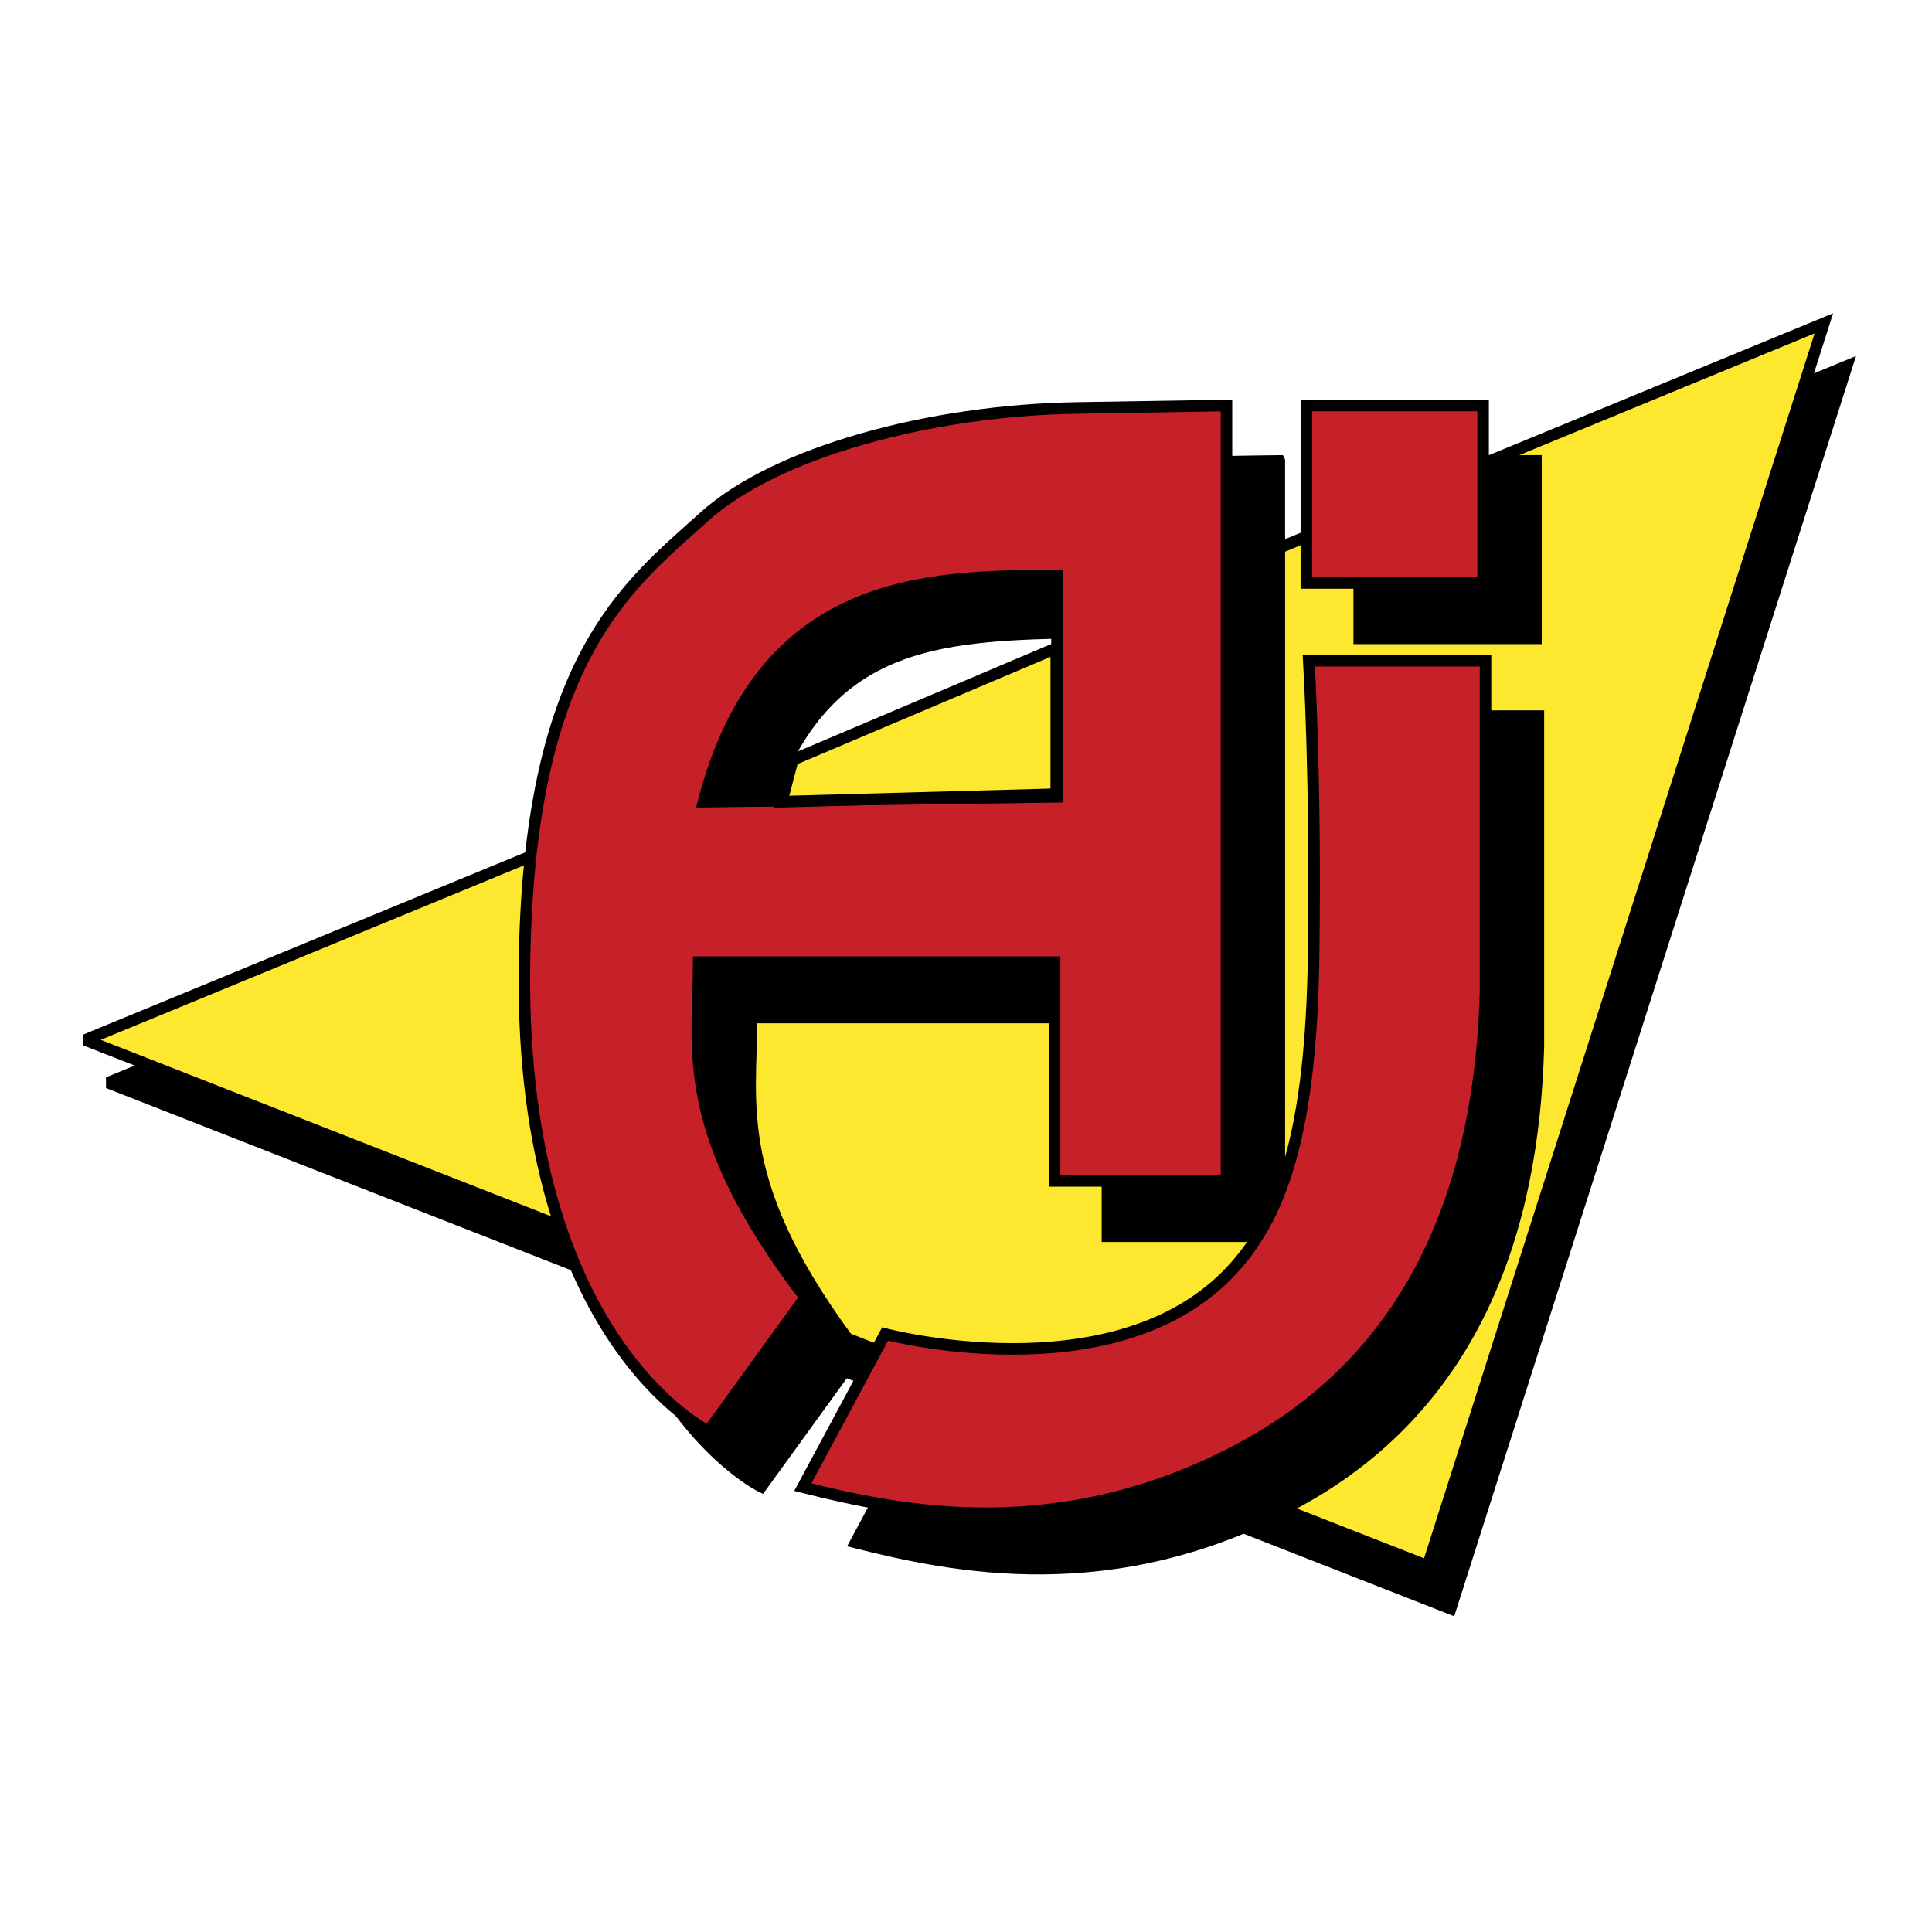 <?xml version="1.0" encoding="UTF-8"?> <svg xmlns="http://www.w3.org/2000/svg" width="2500" height="2500" viewBox="0 0 192.756 192.756"><g fill-rule="evenodd" clip-rule="evenodd"><path fill="#fff" d="M0 0h192.756v192.756H0V0z"></path><path stroke="#000" stroke-width="1.151" stroke-miterlimit="2.613" d="M10.791 108.021l173.461-71.496-39.527 123.969-133.934-52.473z"></path><path fill="#fee82f" stroke="#000" stroke-width="1.151" stroke-miterlimit="2.613" d="M8.504 103.758l173.461-71.497-39.527 123.969L8.504 103.758z"></path><path d="M127.639 45.984v77.356H110.49v-21.824H74.983c0 8.73-2.174 16.732 10.627 33.465l-9.661 13.336s-18.642-8.973-18.357-45.83c.242-31.283 10.386-38.558 17.874-45.348 7.226-6.552 22.7-10.67 37.198-10.912 14.492-.243 14.975-.243 14.975-.243zM153.242 63.686h-17.633V45.984h17.633v17.702z" stroke="#000" stroke-width="1.151" stroke-miterlimit="2.613"></path><path d="M135.852 71.446h17.633v32.98c-.484 18.188-6.281 35.889-24.396 45.588-18.115 9.701-34.057 6.307-43.718 3.881l8.212-15.277s22.374 5.91 34.057-5.82c5.555-5.576 8.455-14.307 8.695-32.01.241-17.703-.483-29.342-.483-29.342z" stroke="#000" stroke-width="1.151" stroke-miterlimit="2.613"></path><path d="M122.365 40.459v77.357h-17.148V95.992H69.71c0 8.729-2.174 16.731 10.627 33.463l-9.661 13.338s-18.641-8.973-18.357-45.832c.242-31.282 10.387-38.557 17.874-45.346 7.226-6.553 22.699-10.67 37.198-10.913 14.492-.243 14.974-.243 14.974-.243zM147.969 58.162h-17.633V40.459h17.633v17.703z" fill="#c62128" stroke="#000" stroke-width="1.151" stroke-miterlimit="2.613"></path><path d="M130.578 65.922h17.633V98.9c-.484 18.188-6.281 35.891-24.396 45.59s-34.057 6.305-43.718 3.881l8.212-15.277s22.373 5.91 34.057-5.82c5.557-5.578 8.455-14.307 8.695-32.01.242-17.702-.483-29.342-.483-29.342z" fill="#c62128" stroke="#000" stroke-width="1.151" stroke-miterlimit="2.613"></path><path d="M105.459 79.501V57.434c-13.044 0-29.469.243-35.266 22.552l35.266-.485z" stroke="#000" stroke-width="1.151" stroke-miterlimit="2.613"></path><path d="M105.352 79.227l.113-16.084c-13.201.339-23.246 1.686-28.716 16.75l28.603-.666z" fill="#fff" stroke="#000" stroke-width="1.151" stroke-miterlimit="2.613"></path><path fill="#fee82f" stroke="#000" stroke-width="1.151" stroke-miterlimit="2.613" d="M79.093 75.812l26.292-11.149v14.572l-27.386.751 1.094-4.174z"></path></g></svg> 